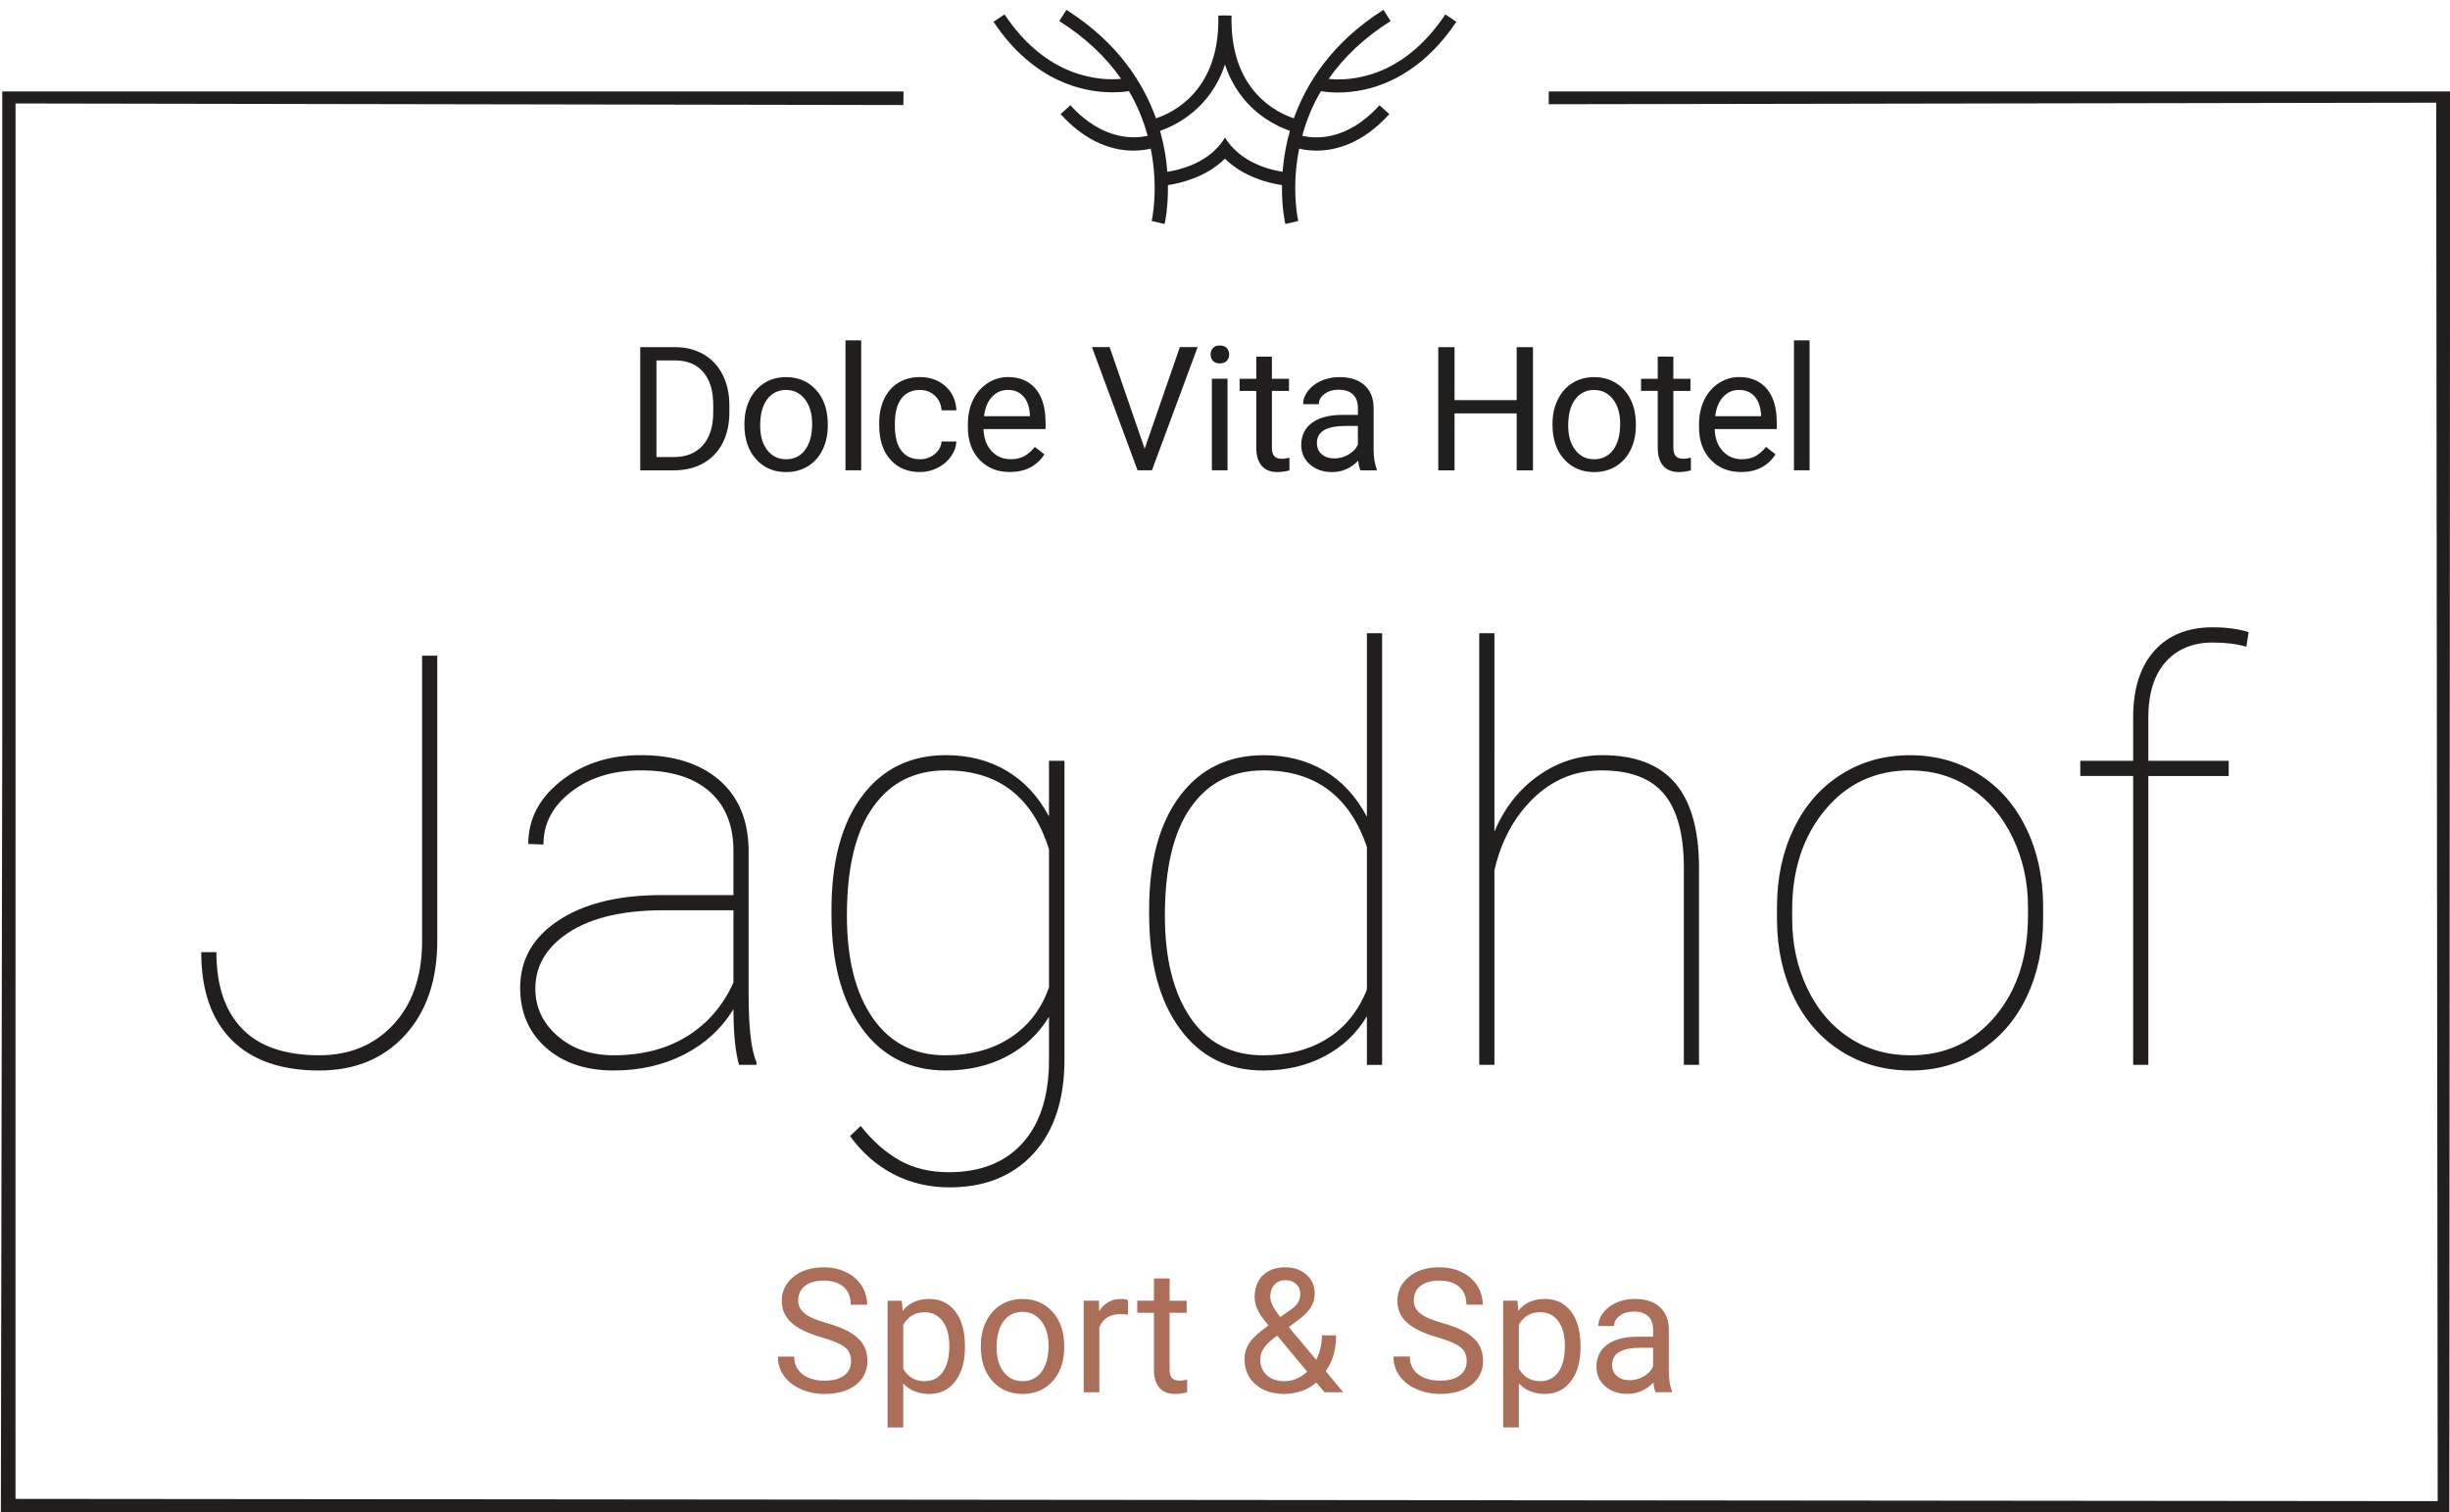 <?xml version="1.0" encoding="UTF-8" standalone="no"?>
<svg
   xmlns:dc="http://purl.org/dc/elements/1.1/"
   xmlns:cc="http://creativecommons.org/ns#"
   xmlns:rdf="http://www.w3.org/1999/02/22-rdf-syntax-ns#"
   xmlns:svg="http://www.w3.org/2000/svg"
   xmlns="http://www.w3.org/2000/svg"
   xmlns:sodipodi="http://sodipodi.sourceforge.net/DTD/sodipodi-0.dtd"
   xmlns:inkscape="http://www.inkscape.org/namespaces/inkscape"
   width="951pt"
   height="587pt"
   viewBox="0 0 951 587"
   version="1.1"
   id="svg2"
   inkscape:version="0.91 r13725"
   sodipodi:docname="logo_rgb tief.svg">
  <defs
     id="defs17" />
  <sodipodi:namedview
     pagecolor="#ffffff"
     bordercolor="#666666"
     borderopacity="1"
     objecttolerance="10"
     gridtolerance="10"
     guidetolerance="10"
     inkscape:pageopacity="0"
     inkscape:pageshadow="2"
     inkscape:window-width="2560"
     inkscape:window-height="1377"
     id="namedview15"
     showgrid="false"
     inkscape:zoom="31.575371"
     inkscape:cx="1171.2332"
     inkscape:cy="15.849682"
     inkscape:window-x="-8"
     inkscape:window-y="-8"
     inkscape:window-maximized="1"
     inkscape:current-layer="surface58" />
  <g
     id="surface58"
     transform="matrix(5.197,0,0,5.197,-39.651,-140.154)">
    <path
       style="fill:#211e1e;fill-opacity:1;fill-rule:nonzero;stroke:none"
       d="m 190.57,139.911 0.059,-106.111 -67.324,0 0,0.954 66.284,-0.116 0.113,104.459 -180.915,-0.166 0.003,-54.867 0,-49.368 66.309,0.117 0.019,-1.013 -67.32,0 0,48.391 -0.104,57.72 z"
       id="path5"
       inkscape:connector-curvature="0"
       sodipodi:nodetypes="ccccccccccccccc" />
    <path
       style="fill:#ab6e59;fill-opacity:1;fill-rule:nonzero;stroke:none"
       d="m 70.723,127.592 c 0.316,0.246 0.473,0.594 0.473,1.047 0,0.449 -0.168,0.805 -0.512,1.07 -0.34,0.258 -0.832,0.391 -1.473,0.391 -0.688,0 -1.234,-0.164 -1.645,-0.484 -0.414,-0.32 -0.617,-0.762 -0.617,-1.316 l -1.219,0 c 0,0.535 0.145,1.012 0.441,1.434 0.301,0.422 0.723,0.754 1.27,0.996 0.547,0.242 1.137,0.363 1.77,0.363 0.977,0 1.75,-0.227 2.332,-0.672 0.582,-0.449 0.875,-1.047 0.875,-1.793 0,-0.469 -0.105,-0.875 -0.312,-1.223 -0.211,-0.344 -0.531,-0.645 -0.965,-0.906 -0.43,-0.258 -1.027,-0.496 -1.793,-0.711 -0.766,-0.215 -1.309,-0.453 -1.625,-0.715 -0.316,-0.258 -0.477,-0.574 -0.477,-0.953 0,-0.469 0.168,-0.832 0.504,-1.098 0.332,-0.262 0.801,-0.395 1.398,-0.395 0.645,0 1.145,0.16 1.5,0.477 0.352,0.32 0.527,0.758 0.527,1.32 l 1.223,0 c 0,-0.512 -0.137,-0.98 -0.406,-1.41 -0.273,-0.43 -0.656,-0.77 -1.152,-1.012 -0.496,-0.246 -1.059,-0.367 -1.691,-0.367 -0.926,0 -1.68,0.234 -2.262,0.711 -0.578,0.473 -0.867,1.074 -0.867,1.797 0,0.641 0.238,1.18 0.711,1.617 0.473,0.434 1.23,0.805 2.273,1.102 0.828,0.242 1.402,0.484 1.719,0.73 m 8.977,-0.078 c 0,-1.105 -0.238,-1.965 -0.719,-2.586 -0.477,-0.621 -1.129,-0.93 -1.949,-0.93 -0.848,0 -1.508,0.297 -1.984,0.887 l -0.059,-0.758 -1.066,0 0,9.469 1.168,0 0,-3.293 c 0.477,0.523 1.129,0.789 1.961,0.789 0.812,0 1.457,-0.32 1.934,-0.953 0.477,-0.637 0.715,-1.477 0.715,-2.52 z m -1.668,1.957 c -0.328,0.445 -0.773,0.668 -1.336,0.668 -0.719,0 -1.254,-0.312 -1.605,-0.938 l 0,-3.27 c 0.355,-0.625 0.887,-0.941 1.594,-0.941 0.574,0 1.023,0.223 1.352,0.672 0.328,0.445 0.496,1.055 0.496,1.824 0,0.879 -0.168,1.539 -0.5,1.984 m 2.855,-1.906 c 0,1.062 0.289,1.914 0.863,2.559 0.574,0.645 1.328,0.969 2.254,0.969 0.617,0 1.16,-0.148 1.633,-0.441 0.477,-0.297 0.84,-0.707 1.098,-1.238 0.254,-0.527 0.379,-1.125 0.379,-1.793 l 0,-0.082 c 0,-1.07 -0.285,-1.926 -0.863,-2.57 -0.574,-0.648 -1.328,-0.969 -2.258,-0.969 -0.605,0 -1.141,0.145 -1.609,0.438 -0.469,0.289 -0.836,0.703 -1.102,1.238 -0.262,0.535 -0.395,1.137 -0.395,1.809 z m 1.707,-1.918 c 0.355,-0.457 0.82,-0.688 1.398,-0.688 0.59,0 1.062,0.234 1.418,0.699 0.355,0.465 0.535,1.074 0.535,1.824 0,0.836 -0.176,1.488 -0.523,1.957 -0.352,0.465 -0.824,0.699 -1.418,0.699 -0.59,0 -1.059,-0.23 -1.414,-0.691 -0.352,-0.461 -0.527,-1.066 -0.527,-1.828 0,-0.855 0.18,-1.512 0.531,-1.973 m 9.281,-1.559 c -0.117,-0.059 -0.289,-0.09 -0.516,-0.09 -0.707,0 -1.25,0.305 -1.633,0.918 l -0.02,-0.789 -1.137,0 0,6.84 1.168,0 0,-4.855 c 0.273,-0.656 0.797,-0.98 1.562,-0.98 0.207,0 0.398,0.012 0.574,0.043 z m 1.941,-1.621 0,1.66 -1.246,0 0,0.902 1.246,0 0,4.242 c 0,0.582 0.133,1.031 0.398,1.344 0.266,0.316 0.66,0.477 1.184,0.477 0.289,0 0.59,-0.043 0.898,-0.125 l 0,-0.945 c -0.238,0.051 -0.422,0.078 -0.559,0.078 -0.273,0 -0.469,-0.07 -0.582,-0.207 -0.113,-0.137 -0.168,-0.344 -0.168,-0.617 l 0,-4.246 1.273,0 0,-0.902 -1.273,0 0,-1.66 z m 7.586,7.91 c 0.543,0.477 1.266,0.715 2.164,0.715 0.434,0 0.859,-0.074 1.277,-0.219 0.422,-0.145 0.785,-0.355 1.098,-0.637 l 0.613,0.73 1.402,0 -1.312,-1.574 c 0.52,-0.711 0.777,-1.602 0.777,-2.676 l -1.055,0 c 0,0.672 -0.145,1.277 -0.43,1.828 l -2.051,-2.449 0.676,-0.5 c 0.469,-0.344 0.797,-0.672 0.984,-0.988 0.188,-0.312 0.281,-0.656 0.281,-1.027 0,-0.559 -0.207,-1.023 -0.621,-1.395 -0.41,-0.367 -0.934,-0.551 -1.566,-0.551 -0.707,0 -1.27,0.199 -1.68,0.594 -0.414,0.395 -0.621,0.945 -0.621,1.645 0,0.297 0.07,0.598 0.207,0.902 0.141,0.305 0.414,0.703 0.824,1.203 -0.695,0.492 -1.168,0.922 -1.414,1.293 -0.246,0.371 -0.371,0.777 -0.371,1.223 0,0.777 0.273,1.406 0.816,1.883 m 0.84,-0.688 c -0.324,-0.301 -0.484,-0.699 -0.484,-1.195 0,-0.551 0.352,-1.082 1.055,-1.602 l 0.211,-0.152 2.242,2.688 c -0.516,0.473 -1.082,0.711 -1.699,0.711 -0.562,0 -1.004,-0.152 -1.324,-0.449 m 0.57,-6.746 c 0.203,-0.23 0.477,-0.348 0.82,-0.348 0.32,0 0.586,0.094 0.797,0.281 0.211,0.188 0.316,0.422 0.316,0.703 0,0.262 -0.051,0.484 -0.156,0.668 -0.105,0.184 -0.301,0.375 -0.59,0.578 l -0.746,0.523 c -0.496,-0.605 -0.746,-1.113 -0.746,-1.516 0,-0.359 0.102,-0.656 0.305,-0.891 m 13.891,4.648 c 0.312,0.246 0.473,0.594 0.473,1.047 0,0.449 -0.172,0.805 -0.512,1.07 -0.34,0.258 -0.832,0.391 -1.473,0.391 -0.688,0 -1.238,-0.164 -1.648,-0.484 -0.41,-0.32 -0.617,-0.762 -0.617,-1.316 l -1.219,0 c 0,0.535 0.148,1.012 0.445,1.434 0.297,0.422 0.719,0.754 1.27,0.996 0.547,0.242 1.137,0.363 1.77,0.363 0.973,0 1.75,-0.227 2.332,-0.672 0.582,-0.449 0.875,-1.047 0.875,-1.793 0,-0.469 -0.105,-0.875 -0.316,-1.223 -0.207,-0.344 -0.527,-0.645 -0.961,-0.906 -0.43,-0.258 -1.031,-0.496 -1.793,-0.711 -0.766,-0.215 -1.309,-0.453 -1.625,-0.715 -0.32,-0.258 -0.48,-0.574 -0.48,-0.953 0,-0.469 0.168,-0.832 0.504,-1.098 0.336,-0.262 0.805,-0.395 1.402,-0.395 0.645,0 1.145,0.16 1.496,0.477 0.355,0.32 0.531,0.758 0.531,1.32 l 1.223,0 c 0,-0.512 -0.137,-0.98 -0.41,-1.41 -0.27,-0.43 -0.656,-0.77 -1.148,-1.012 -0.496,-0.246 -1.062,-0.367 -1.691,-0.367 -0.93,0 -1.68,0.234 -2.262,0.711 -0.578,0.473 -0.867,1.074 -0.867,1.797 0,0.641 0.234,1.18 0.711,1.617 0.473,0.434 1.23,0.805 2.273,1.102 0.828,0.242 1.402,0.484 1.719,0.73 m 8.973,-0.078 c 0,-1.105 -0.238,-1.965 -0.715,-2.586 -0.477,-0.621 -1.129,-0.93 -1.949,-0.93 -0.848,0 -1.512,0.297 -1.984,0.887 l -0.059,-0.758 -1.07,0 0,9.469 1.172,0 0,-3.293 c 0.477,0.523 1.129,0.789 1.961,0.789 0.812,0 1.457,-0.32 1.934,-0.953 0.477,-0.637 0.711,-1.477 0.711,-2.52 z m -1.664,1.957 c -0.332,0.445 -0.777,0.668 -1.336,0.668 -0.723,0 -1.258,-0.312 -1.605,-0.938 l 0,-3.27 c 0.352,-0.625 0.883,-0.941 1.594,-0.941 0.57,0 1.023,0.223 1.352,0.672 0.328,0.445 0.492,1.055 0.492,1.824 0,0.879 -0.164,1.539 -0.496,1.984 m 8.496,1.496 0,-0.102 c -0.16,-0.371 -0.238,-0.871 -0.238,-1.5 l 0,-3.148 c -0.016,-0.691 -0.25,-1.234 -0.695,-1.629 -0.445,-0.395 -1.066,-0.59 -1.852,-0.59 -0.5,0 -0.957,0.094 -1.371,0.277 -0.414,0.188 -0.742,0.438 -0.984,0.758 -0.242,0.316 -0.363,0.648 -0.363,0.988 l 1.176,0 c 0,-0.301 0.141,-0.555 0.422,-0.766 0.281,-0.211 0.633,-0.316 1.051,-0.316 0.477,0 0.836,0.121 1.082,0.363 0.242,0.242 0.363,0.566 0.363,0.977 l 0,0.539 -1.137,0 c -0.98,0 -1.742,0.195 -2.285,0.59 -0.543,0.395 -0.812,0.949 -0.812,1.66 0,0.586 0.215,1.07 0.648,1.449 0.434,0.383 0.984,0.574 1.66,0.574 0.754,0 1.402,-0.281 1.945,-0.848 0.043,0.348 0.098,0.586 0.164,0.723 z m -4.105,-1.203 c -0.246,-0.207 -0.367,-0.492 -0.367,-0.859 0,-0.84 0.715,-1.258 2.148,-1.258 l 0.914,0 0,1.402 c -0.145,0.305 -0.383,0.551 -0.711,0.742 -0.332,0.188 -0.68,0.281 -1.043,0.281 -0.387,0 -0.699,-0.102 -0.941,-0.309"
       id="path7"
       inkscape:connector-curvature="0" />
    <path
       style="fill:#211e1e;fill-opacity:1;fill-rule:nonzero;stroke:none"
       d="m 57.996,62.102 c 0.824,-0.008 1.551,-0.184 2.172,-0.535 0.621,-0.352 1.098,-0.852 1.434,-1.504 0.336,-0.652 0.504,-1.414 0.504,-2.285 l 0,-0.586 c -0.004,-0.848 -0.176,-1.598 -0.512,-2.25 -0.332,-0.652 -0.809,-1.156 -1.422,-1.512 -0.617,-0.352 -1.324,-0.531 -2.125,-0.531 l -2.598,0 0,9.203 z m 0.082,-8.211 c 0.902,0.008 1.598,0.305 2.09,0.883 0.488,0.582 0.734,1.395 0.734,2.441 l 0,0.535 c 0,1.078 -0.258,1.906 -0.781,2.488 -0.52,0.582 -1.246,0.871 -2.184,0.871 l -1.277,0 0,-7.219 z m 5.152,4.812 c 0,1.062 0.289,1.914 0.863,2.559 0.574,0.645 1.328,0.969 2.254,0.969 0.617,0 1.16,-0.148 1.637,-0.441 0.473,-0.297 0.836,-0.707 1.09,-1.238 0.258,-0.527 0.383,-1.125 0.383,-1.793 l 0,-0.082 c 0,-1.07 -0.285,-1.926 -0.863,-2.57 -0.574,-0.645 -1.328,-0.969 -2.258,-0.969 -0.602,0 -1.141,0.145 -1.609,0.438 -0.469,0.289 -0.836,0.703 -1.102,1.238 -0.262,0.535 -0.395,1.137 -0.395,1.809 z m 1.707,-1.918 c 0.355,-0.457 0.82,-0.688 1.398,-0.688 0.59,0 1.062,0.234 1.418,0.699 0.355,0.465 0.535,1.074 0.535,1.824 0,0.836 -0.176,1.488 -0.527,1.957 -0.348,0.465 -0.82,0.695 -1.414,0.695 -0.59,0 -1.062,-0.227 -1.414,-0.688 -0.352,-0.461 -0.527,-1.07 -0.527,-1.828 0,-0.855 0.18,-1.512 0.531,-1.973 m 7.016,-4.391 -1.172,0 0,9.707 1.172,0 z m 3,8.242 c -0.324,-0.426 -0.484,-1.031 -0.484,-1.82 l 0,-0.223 c 0,-0.809 0.164,-1.426 0.488,-1.855 0.328,-0.426 0.789,-0.641 1.383,-0.641 0.441,0 0.812,0.145 1.117,0.426 0.301,0.285 0.465,0.648 0.5,1.094 l 1.105,0 c -0.031,-0.734 -0.305,-1.332 -0.812,-1.793 -0.508,-0.457 -1.145,-0.688 -1.91,-0.688 -0.625,0 -1.164,0.145 -1.621,0.43 -0.457,0.285 -0.809,0.688 -1.055,1.207 -0.242,0.52 -0.367,1.109 -0.367,1.777 l 0,0.195 c 0,1.078 0.277,1.93 0.828,2.551 0.547,0.621 1.289,0.934 2.219,0.934 0.465,0 0.906,-0.105 1.32,-0.316 0.414,-0.211 0.746,-0.492 0.996,-0.848 0.25,-0.355 0.383,-0.727 0.402,-1.121 l -1.105,0 c -0.035,0.383 -0.207,0.699 -0.52,0.949 -0.309,0.254 -0.676,0.379 -1.094,0.379 -0.602,0 -1.062,-0.211 -1.391,-0.637 m 10.684,0.273 -0.715,-0.559 c -0.215,0.277 -0.465,0.5 -0.754,0.672 -0.285,0.168 -0.633,0.25 -1.047,0.25 -0.582,0 -1.062,-0.207 -1.441,-0.621 -0.375,-0.414 -0.57,-0.961 -0.59,-1.633 l 4.633,0 0,-0.488 c 0,-1.09 -0.246,-1.93 -0.738,-2.516 -0.492,-0.586 -1.184,-0.879 -2.074,-0.879 -0.543,0 -1.047,0.152 -1.512,0.453 -0.469,0.301 -0.828,0.719 -1.09,1.25 -0.258,0.535 -0.387,1.141 -0.387,1.82 l 0,0.215 c 0,1.02 0.289,1.832 0.871,2.441 0.582,0.609 1.336,0.914 2.262,0.914 1.148,0 2.008,-0.441 2.582,-1.32 m -1.562,-4.324 c 0.289,0.328 0.445,0.789 0.48,1.383 l 0,0.09 -3.426,0 c 0.074,-0.621 0.273,-1.102 0.594,-1.445 0.32,-0.344 0.715,-0.516 1.188,-0.516 0.492,0 0.879,0.164 1.164,0.488 m 6.434,-3.688 -1.32,0 3.406,9.203 1.074,0 3.414,-9.203 -1.328,0 -2.629,7.594 z m 8.805,2.363 -1.168,0 0,6.84 1.168,0 z M 98.223,53.922 c 0.117,0.129 0.289,0.191 0.516,0.191 0.227,0 0.402,-0.062 0.52,-0.191 0.117,-0.125 0.176,-0.285 0.176,-0.473 0,-0.191 -0.059,-0.352 -0.176,-0.48 -0.117,-0.133 -0.293,-0.195 -0.52,-0.195 -0.227,0 -0.398,0.062 -0.516,0.195 -0.113,0.129 -0.172,0.289 -0.172,0.48 0,0.188 0.059,0.348 0.172,0.473 m 3.238,-0.316 0,1.656 -1.246,0 0,0.906 1.246,0 0,4.242 c 0,0.582 0.133,1.027 0.398,1.344 0.266,0.316 0.66,0.477 1.18,0.477 0.293,0 0.59,-0.043 0.898,-0.125 l 0,-0.945 c -0.234,0.051 -0.422,0.078 -0.555,0.078 -0.273,0 -0.469,-0.07 -0.582,-0.207 -0.113,-0.137 -0.172,-0.344 -0.172,-0.617 l 0,-4.246 1.277,0 0,-0.906 -1.277,0 0,-1.656 z m 9,8.496 0,-0.098 c -0.16,-0.371 -0.238,-0.871 -0.238,-1.5 l 0,-3.148 c -0.016,-0.691 -0.25,-1.234 -0.695,-1.629 -0.445,-0.395 -1.066,-0.59 -1.852,-0.59 -0.5,0 -0.953,0.094 -1.371,0.277 -0.414,0.188 -0.742,0.438 -0.984,0.758 -0.242,0.316 -0.363,0.645 -0.363,0.988 l 1.176,0 c 0,-0.301 0.141,-0.555 0.422,-0.766 0.285,-0.211 0.633,-0.316 1.051,-0.316 0.477,0 0.836,0.121 1.082,0.363 0.242,0.242 0.363,0.57 0.363,0.977 l 0,0.539 -1.137,0 c -0.98,0 -1.742,0.195 -2.285,0.59 -0.539,0.395 -0.812,0.949 -0.812,1.66 0,0.586 0.219,1.07 0.648,1.449 0.434,0.383 0.984,0.574 1.66,0.574 0.754,0 1.402,-0.285 1.945,-0.848 0.043,0.344 0.098,0.586 0.168,0.719 z m -4.109,-1.199 c -0.242,-0.207 -0.363,-0.492 -0.363,-0.859 0,-0.84 0.715,-1.258 2.148,-1.258 l 0.914,0 0,1.402 c -0.145,0.305 -0.383,0.551 -0.711,0.738 -0.332,0.191 -0.676,0.285 -1.043,0.285 -0.387,0 -0.699,-0.102 -0.945,-0.309 m 15.777,-8.004 -1.219,0 0,3.957 -4.641,0 0,-3.957 -1.215,0 0,9.203 1.215,0 0,-4.254 4.641,0 0,4.254 1.219,0 z m 1.457,5.805 c 0,1.062 0.285,1.914 0.859,2.559 0.578,0.645 1.328,0.969 2.254,0.969 0.617,0 1.16,-0.148 1.637,-0.441 0.473,-0.297 0.836,-0.707 1.094,-1.238 0.254,-0.527 0.383,-1.125 0.383,-1.793 l 0,-0.082 c 0,-1.07 -0.289,-1.926 -0.863,-2.57 -0.578,-0.645 -1.328,-0.969 -2.262,-0.969 -0.602,0 -1.137,0.145 -1.609,0.438 -0.469,0.289 -0.836,0.703 -1.098,1.238 -0.266,0.535 -0.395,1.137 -0.395,1.809 z m 1.703,-1.918 c 0.355,-0.457 0.82,-0.688 1.398,-0.688 0.59,0 1.062,0.234 1.422,0.699 0.355,0.465 0.531,1.074 0.531,1.824 0,0.836 -0.176,1.488 -0.523,1.957 -0.352,0.465 -0.824,0.695 -1.418,0.695 -0.59,0 -1.059,-0.227 -1.41,-0.688 -0.355,-0.461 -0.531,-1.07 -0.531,-1.828 0,-0.855 0.18,-1.512 0.531,-1.973 m 6.156,-3.18 0,1.656 -1.246,0 0,0.906 1.246,0 0,4.242 c 0,0.582 0.133,1.027 0.398,1.344 0.266,0.316 0.66,0.477 1.184,0.477 0.289,0 0.59,-0.043 0.895,-0.125 l 0,-0.945 c -0.234,0.051 -0.422,0.078 -0.555,0.078 -0.273,0 -0.469,-0.07 -0.582,-0.207 -0.113,-0.137 -0.172,-0.344 -0.172,-0.617 l 0,-4.246 1.277,0 0,-0.906 -1.277,0 0,-1.656 z m 8.801,7.305 -0.711,-0.559 c -0.215,0.277 -0.469,0.5 -0.754,0.672 -0.285,0.168 -0.637,0.25 -1.051,0.25 -0.582,0 -1.059,-0.207 -1.438,-0.621 -0.375,-0.414 -0.574,-0.961 -0.59,-1.633 l 4.633,0 0,-0.488 c 0,-1.09 -0.246,-1.93 -0.738,-2.516 -0.496,-0.586 -1.184,-0.879 -2.074,-0.879 -0.543,0 -1.051,0.152 -1.516,0.453 -0.465,0.301 -0.828,0.719 -1.086,1.25 -0.258,0.535 -0.391,1.141 -0.391,1.82 l 0,0.215 c 0,1.02 0.293,1.832 0.875,2.441 0.582,0.609 1.336,0.914 2.262,0.914 1.145,0 2.008,-0.441 2.578,-1.32 m -1.559,-4.324 c 0.285,0.328 0.445,0.789 0.48,1.383 l 0,0.09 -3.426,0 c 0.074,-0.621 0.273,-1.102 0.594,-1.445 0.32,-0.344 0.715,-0.516 1.188,-0.516 0.488,0 0.875,0.164 1.164,0.488 m 4.102,-4.191 -1.168,0 0,9.707 1.168,0 z m 0,0"
       id="path9"
       inkscape:connector-curvature="0" />
    <path
       style="fill:#211e1e;fill-opacity:1;fill-rule:nonzero;stroke:none"
       d="m 39.156,97.443 c -0.039,2.574 -0.773,4.609 -2.191,6.105 -1.422,1.5 -3.25,2.246 -5.488,2.246 -2.562,0 -4.484,-0.66 -5.762,-1.984 -1.281,-1.32 -1.922,-3.227 -1.922,-5.719 l -1.133,0 c 0,2.844 0.754,5.023 2.266,6.551 1.512,1.523 3.695,2.289 6.551,2.289 2.656,0 4.789,-0.879 6.402,-2.637 1.609,-1.758 2.41,-4.109 2.41,-7.063 l 0,-21.285 -1.133,0 z m 24.977,9.066 0,-0.188 c -0.395,-0.898 -0.59,-2.59 -0.59,-5.082 l 0,-10.852 c -0.043,-2.227 -0.785,-3.949 -2.223,-5.176 -1.441,-1.223 -3.391,-1.836 -5.836,-1.836 -2.352,0 -4.34,0.645 -5.961,1.934 -1.625,1.285 -2.438,2.852 -2.438,4.699 l 1.133,0.043 c 0,-1.566 0.695,-2.883 2.078,-3.945 1.387,-1.062 3.117,-1.594 5.188,-1.594 2.223,0 3.934,0.523 5.133,1.57 1.195,1.051 1.793,2.527 1.793,4.43 l 0,3.316 -5.605,0 c -3.121,0.031 -5.621,0.668 -7.504,1.922 -1.883,1.254 -2.82,2.922 -2.82,5.004 0,1.836 0.637,3.32 1.918,4.465 1.281,1.141 2.973,1.711 5.07,1.711 1.957,0 3.715,-0.402 5.27,-1.199 1.551,-0.797 2.777,-1.922 3.672,-3.379 0,1.805 0.141,3.191 0.418,4.156 z m -14.863,-2.16 c -1.105,-0.969 -1.656,-2.145 -1.656,-3.527 0,-1.57 0.699,-2.875 2.098,-3.926 1.723,-1.289 4.203,-1.934 7.453,-1.934 l 5.246,0 0,5.398 c -0.77,1.719 -1.922,3.055 -3.453,4.008 -1.531,0.953 -3.363,1.426 -5.488,1.426 -1.695,0 -3.094,-0.48 -4.199,-1.445 m 20.461,-9.133 c 0,3.641 0.762,6.5 2.289,8.586 1.523,2.086 3.602,3.129 6.234,3.129 1.691,0 3.207,-0.348 4.543,-1.039 1.336,-0.695 2.395,-1.684 3.18,-2.973 l 0,3.48 c -0.043,2.582 -0.715,4.582 -2.016,6 -1.301,1.418 -3.121,2.129 -5.457,2.129 -1.414,0 -2.645,-0.297 -3.695,-0.891 -1.047,-0.594 -2.016,-1.449 -2.895,-2.566 l -0.797,0.758 c 0.895,1.234 1.973,2.184 3.242,2.844 1.266,0.656 2.66,0.988 4.188,0.988 2.645,0 4.734,-0.844 6.277,-2.531 1.539,-1.684 2.309,-4.027 2.309,-7.02 l 0,-22.313 -1.156,0 0,4.156 c -0.797,-1.5 -1.855,-2.637 -3.168,-3.41 -1.316,-0.777 -2.82,-1.168 -4.516,-1.168 -2.656,0 -4.75,1.02 -6.273,3.055 -1.527,2.039 -2.289,4.867 -2.289,8.492 z m 3.098,-7.953 c 1.293,-1.836 3.109,-2.75 5.445,-2.75 3.902,0 6.473,1.965 7.703,5.895 l 0,10.309 c -0.559,1.609 -1.512,2.859 -2.855,3.746 -1.344,0.891 -2.973,1.332 -4.891,1.332 -2.32,0 -4.125,-0.926 -5.414,-2.781 -1.289,-1.852 -1.934,-4.402 -1.934,-7.648 0,-3.57 0.648,-6.27 1.945,-8.102 m 20.629,7.953 c 0,3.641 0.762,6.5 2.289,8.586 1.523,2.086 3.602,3.129 6.234,3.129 1.707,0 3.23,-0.355 4.574,-1.062 1.344,-0.707 2.398,-1.703 3.168,-2.992 l 0,3.633 1.137,0 0,-32.242 -1.137,0 0,13.707 c -0.809,-1.523 -1.871,-2.672 -3.18,-3.441 -1.309,-0.77 -2.816,-1.156 -4.523,-1.156 -2.656,0 -4.75,1.02 -6.273,3.055 -1.527,2.039 -2.289,4.867 -2.289,8.492 z m 3.117,-7.953 c 1.293,-1.836 3.102,-2.75 5.426,-2.75 3.848,0 6.422,1.906 7.723,5.727 l 0,10.645 c -0.645,1.609 -1.629,2.828 -2.957,3.66 -1.332,0.836 -2.934,1.25 -4.809,1.25 -2.336,0 -4.141,-0.934 -5.414,-2.801 -1.273,-1.867 -1.91,-4.41 -1.91,-7.629 0,-3.57 0.645,-6.27 1.941,-8.102 m 22.672,-12.996 -1.133,0 0,32.242 1.133,0 0,-14.531 c 0.504,-2.195 1.473,-3.988 2.906,-5.379 1.438,-1.391 3.133,-2.086 5.09,-2.086 2.129,0 3.684,0.582 4.66,1.75 0.98,1.168 1.477,2.969 1.492,5.398 l 0,14.848 1.133,0 0,-14.82 c -0.016,-2.785 -0.613,-4.863 -1.793,-6.242 -1.184,-1.379 -2.992,-2.07 -5.43,-2.07 -1.746,0 -3.344,0.512 -4.781,1.535 -1.445,1.02 -2.535,2.414 -3.277,4.176 z m 21.105,21.453 c 0.016,2.141 0.441,4.07 1.281,5.781 0.84,1.715 2.02,3.051 3.535,4 1.52,0.953 3.238,1.43 5.156,1.43 1.914,0 3.633,-0.484 5.152,-1.449 1.516,-0.965 2.688,-2.312 3.516,-4.031 0.824,-1.723 1.238,-3.672 1.238,-5.855 l 0,-1.008 c -0.016,-2.156 -0.445,-4.094 -1.293,-5.816 -0.848,-1.719 -2.023,-3.047 -3.535,-3.988 -1.512,-0.934 -3.219,-1.406 -5.121,-1.406 -1.918,0 -3.637,0.484 -5.152,1.449 -1.52,0.965 -2.695,2.312 -3.527,4.043 -0.832,1.727 -1.25,3.676 -1.25,5.844 z m 1.133,-0.797 c 0,-2.996 0.82,-5.48 2.457,-7.453 1.637,-1.973 3.75,-2.957 6.34,-2.957 1.691,0 3.207,0.441 4.543,1.332 1.336,0.887 2.383,2.125 3.137,3.703 0.758,1.582 1.137,3.305 1.137,5.164 l 0,0.652 c 0,3.062 -0.816,5.57 -2.445,7.512 -1.633,1.945 -3.742,2.918 -6.328,2.918 -1.723,0 -3.254,-0.441 -4.59,-1.32 -1.336,-0.883 -2.379,-2.109 -3.125,-3.684 -0.75,-1.574 -1.125,-3.309 -1.125,-5.195 z m 26.602,11.586 0,-21.578 6.004,0 0,-1.133 -6.004,0 0,-3.234 c 0,-1.789 0.43,-3.172 1.289,-4.145 0.863,-0.973 2.039,-1.457 3.539,-1.457 0.934,0 1.77,0.105 2.496,0.312 l 0.168,-1.09 c -0.754,-0.238 -1.652,-0.359 -2.688,-0.359 -1.859,0 -3.312,0.586 -4.355,1.754 -1.043,1.168 -1.57,2.801 -1.582,4.902 l 0,3.316 -3.949,0 0,1.133 3.949,0 0,21.578 z m 0,0"
       id="path11"
       inkscape:connector-curvature="0" />
    <path
       style="fill:#211e1e;fill-opacity:1;fill-rule:nonzero;stroke:none"
       d="m 107.574,33.878 c 0.555,0 1.23,-0.055 1.98,-0.219 1.859,-0.41 4.555,-1.625 6.852,-5.066 l -0.824,-0.547 c -3.227,4.836 -7.184,4.973 -8.715,4.816 1.156,-1.66 2.699,-3.105 4.625,-4.32 l -0.531,-0.84 c -3.852,2.441 -5.758,5.488 -6.695,8.105 -1.289,-0.43 -4.516,-2.004 -4.652,-7.027 l 0,-0.035 c -0.008,-0.199 -0.008,-0.402 0,-0.613 l -0.496,-0.012 -0.492,0.012 c 0.004,0.211 0.004,0.414 0,0.613 l 0,0.012 c -0.129,5.043 -3.363,6.621 -4.656,7.051 -0.934,-2.617 -2.844,-5.664 -6.691,-8.105 l -0.531,0.84 c 1.922,1.215 3.465,2.656 4.617,4.312 -1.535,0.145 -5.52,-0.023 -8.707,-4.809 l -0.824,0.547 c 3.035,4.555 6.805,5.27 8.879,5.27 0.547,0 0.973,-0.047 1.238,-0.09 0.609,1.039 1.074,2.148 1.395,3.336 -0.891,0.207 -3.312,0.434 -5.77,-2.281 l -0.73,0.664 c 2.02,2.234 4.047,2.727 5.441,2.727 0.535,0 0.977,-0.074 1.289,-0.148 0.004,0.023 0.008,0.039 0.012,0.059 0.594,2.992 0.066,5.32 0.062,5.344 l 0.961,0.227 c 0.016,-0.066 0.277,-1.195 0.25,-2.906 0.906,-0.137 2.836,-0.57 4.258,-1.973 1.426,1.402 3.348,1.836 4.262,1.973 -0.027,1.711 0.234,2.84 0.25,2.906 l 0.961,-0.227 c -0.004,-0.023 -0.535,-2.352 0.059,-5.344 0.004,-0.02 0.008,-0.035 0.012,-0.059 0.312,0.074 0.754,0.148 1.293,0.148 1.395,0 3.422,-0.492 5.441,-2.727 l -0.734,-0.664 c -2.469,2.734 -4.879,2.496 -5.77,2.281 0.324,-1.184 0.785,-2.297 1.395,-3.332 0.27,0.047 0.719,0.102 1.289,0.102 m -3.902,4.105 c -0.125,0.641 -0.203,1.25 -0.246,1.816 -0.824,-0.125 -2.473,-0.523 -3.66,-1.734 -0.234,-0.238 -0.453,-0.512 -0.645,-0.82 -0.18,0.301 -0.391,0.574 -0.645,0.828 -0.449,0.465 -1.016,0.848 -1.691,1.152 -0.762,0.344 -1.5,0.504 -1.973,0.574 -0.043,-0.566 -0.121,-1.176 -0.246,-1.816 -0.078,-0.395 -0.176,-0.809 -0.297,-1.242 1.199,-0.418 3.77,-1.672 4.848,-4.957 1.082,3.285 3.648,4.539 4.852,4.957 -0.125,0.434 -0.223,0.848 -0.297,1.242"
       id="path13"
       inkscape:connector-curvature="0" />
  </g>
</svg>
